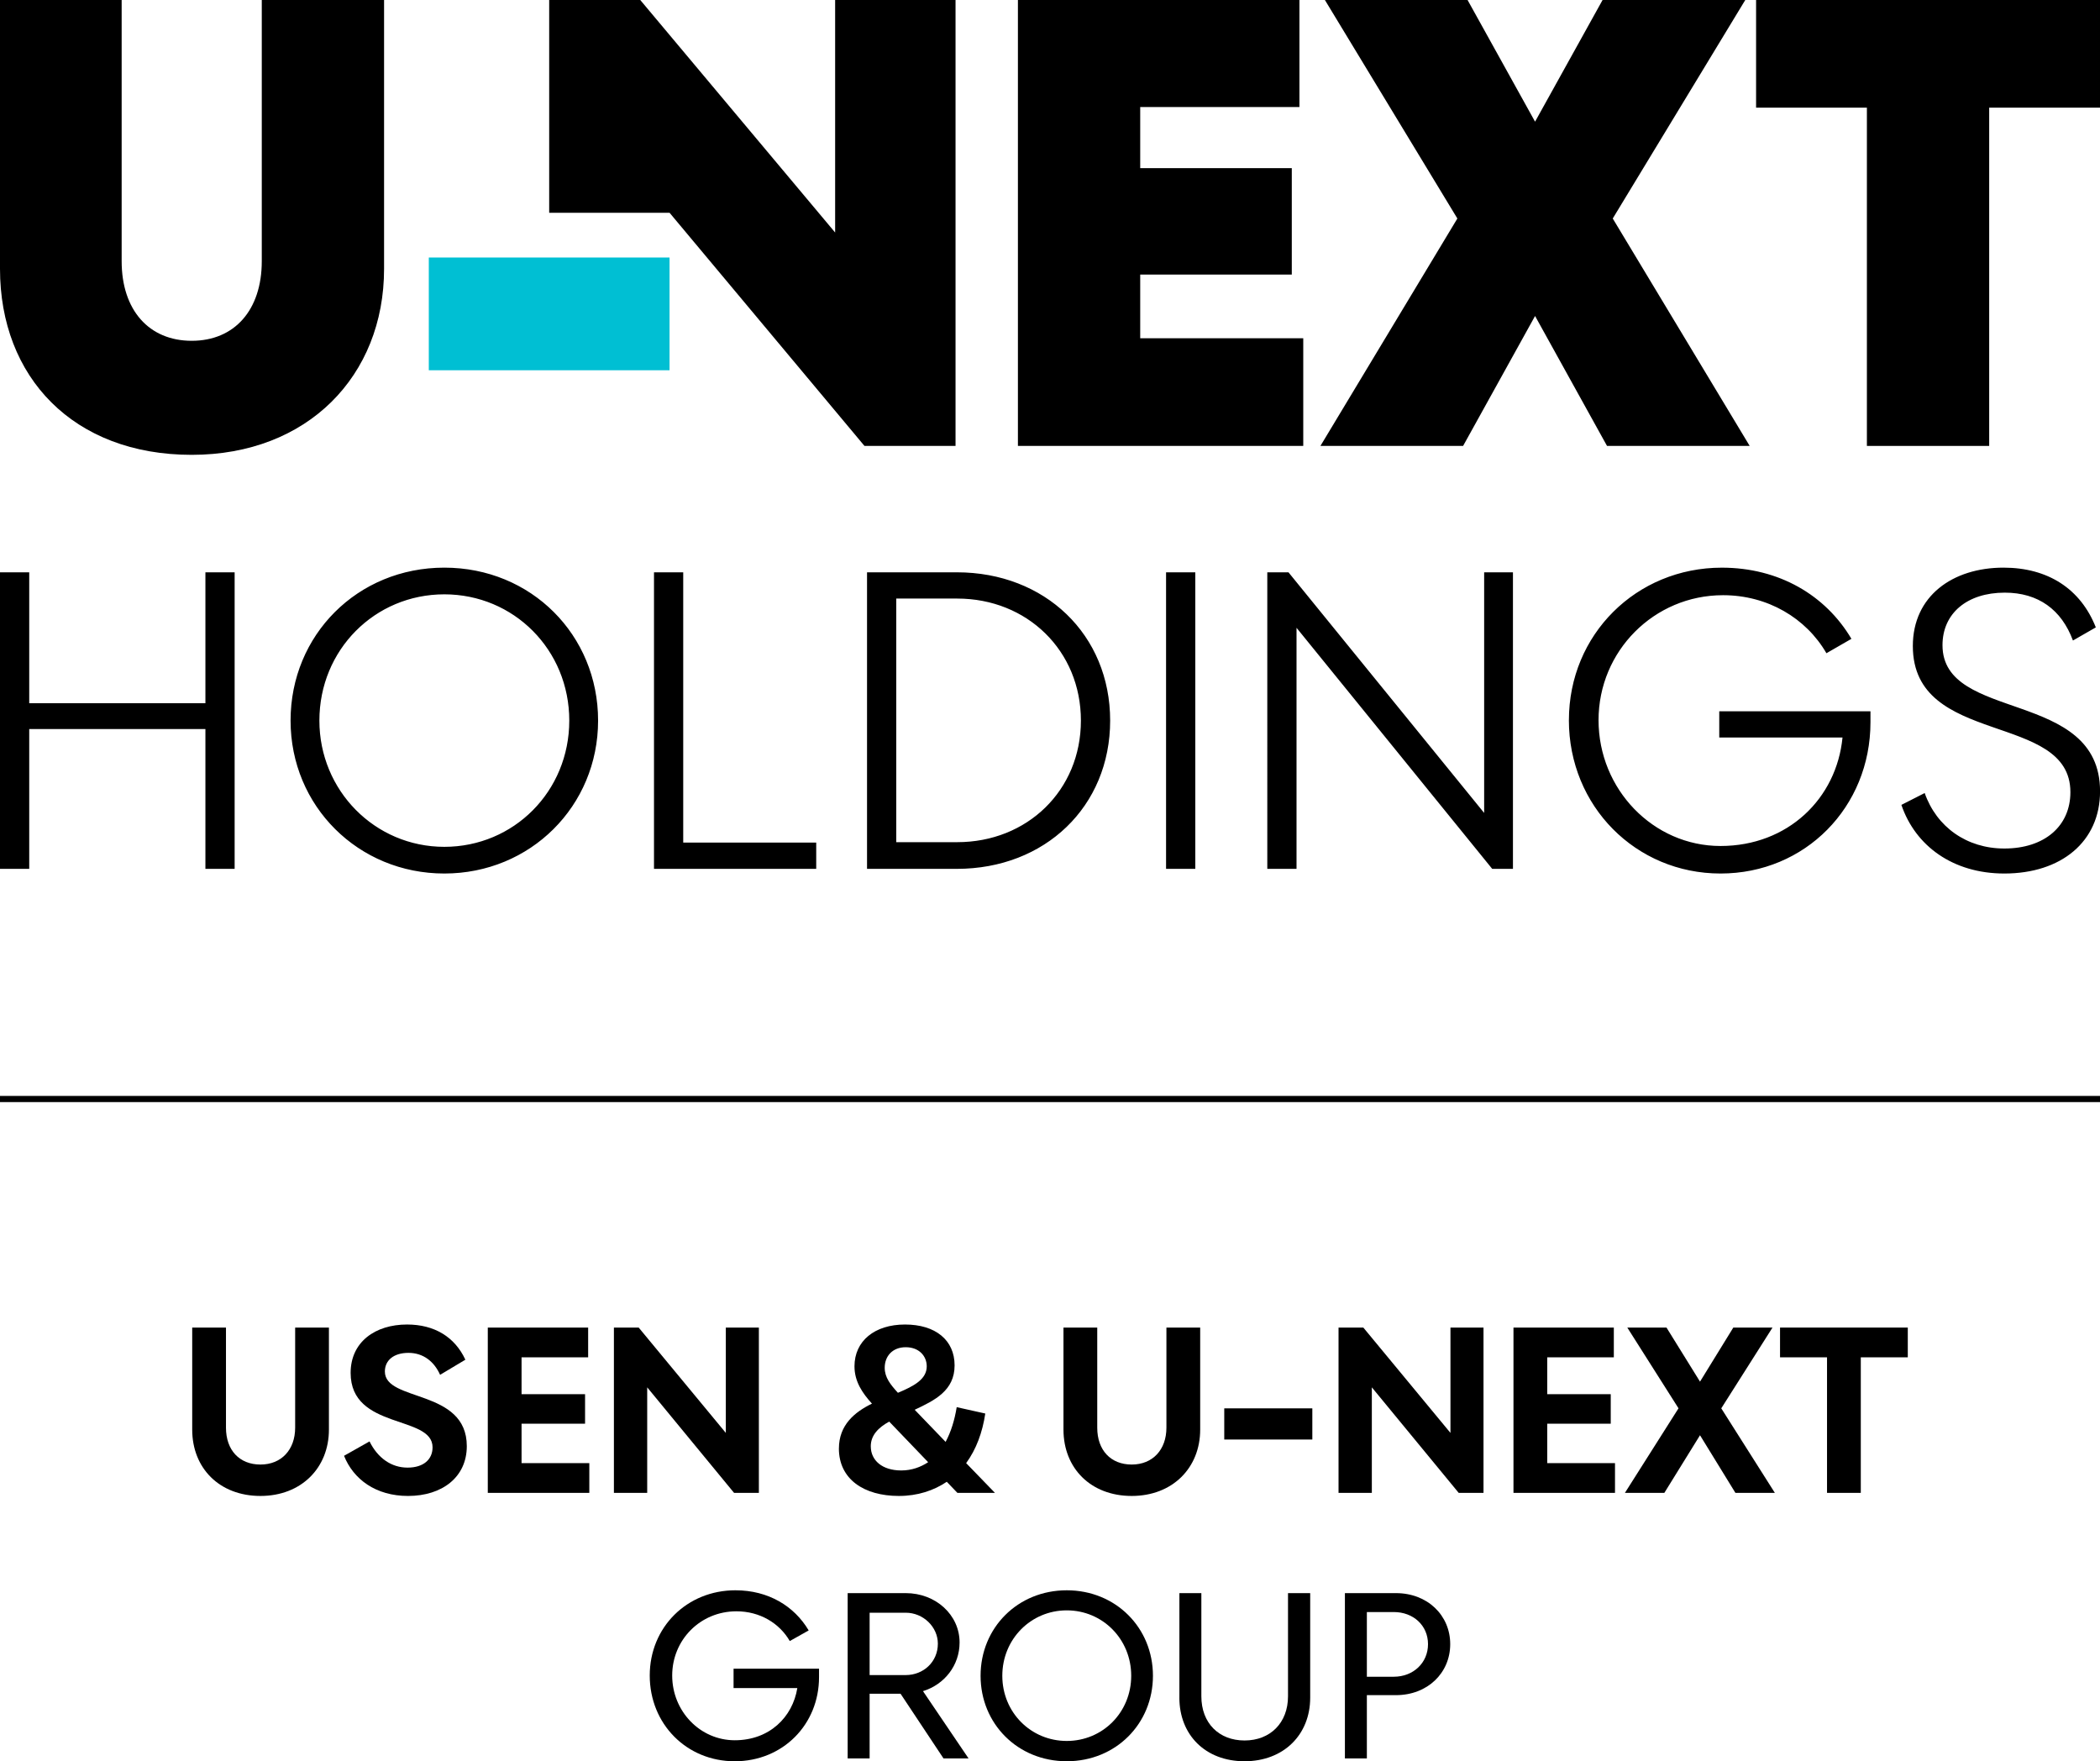 <svg viewBox="0 0 1022.42 857.33" xmlns="http://www.w3.org/2000/svg"><path d="m93.58 695.88v-49.66h16.44v48.74c0 10.92 6.55 17.93 16.78 17.93s16.9-7.24 16.9-17.93v-48.74h16.44v49.66c0 18.62-13.45 32.3-33.34 32.3s-33.22-13.45-33.22-32.3z"/><path d="m179.91 701.63c4.02 8.16 10.69 12.76 18.51 12.76s12.18-4.02 12.18-9.89c0-15.86-39.89-8.39-39.89-36.21 0-15.06 11.95-23.56 27.47-23.56 13.22 0 23.22 5.98 28.39 17.13l-12.3 7.36c-2.87-6.44-8.16-10.69-15.4-10.69s-11.49 3.68-11.49 9.08c0 14.94 39.89 8.28 39.89 36.32 0 15.06-11.95 24.25-28.62 24.25-15.63 0-26.55-8.05-31.15-19.54z"/><path d="m237.5 646.22h48.85v14.48h-32.42v17.93h30.92v14.37h-30.92v19.2h32.99v14.48h-49.43v-80.47z"/><path d="m298.89 646.22h12.07l42.42 51.27v-51.27h16.09v80.47h-12.07l-42.3-51.38v51.38h-16.21z"/><path d="m408.44 705.08c0-11.38 7.59-17.7 16.09-21.84-4.6-5.06-8.51-10.69-8.51-18.16 0-12.3 9.77-20.35 24.6-20.35s24.14 7.59 24.14 19.89-9.66 17.01-19.43 21.61l15.06 15.63c2.64-4.94 4.37-10.58 5.4-16.9l13.91 3.1c-1.38 9.2-4.37 17.36-9.31 24.14l14.02 14.48h-18.28l-5.17-5.4c-6.32 4.25-14.14 6.9-23.33 6.9-17.01 0-29.2-8.16-29.2-23.11zm15.52-1.03c0 6.78 5.52 11.72 14.83 11.72 5.06 0 9.43-1.61 13.1-4.02l-18.97-19.77c-5.17 2.87-8.97 6.55-8.97 12.07zm13.22-26.09c7.7-3.22 14.02-6.55 14.02-12.87 0-5.06-3.79-9.31-10.23-9.31s-10.23 4.37-10.23 10c0 4.71 2.76 8.16 6.44 12.19z"/><path d="m517.77 695.88v-49.66h16.44v48.74c0 10.92 6.55 17.93 16.78 17.93s16.9-7.24 16.9-17.93v-48.74h16.44v49.66c0 18.62-13.45 32.3-33.34 32.3s-33.22-13.45-33.22-32.3z"/><path d="m638.93 700.71h-42.88v-15.17h42.88z"/><path d="m651.69 646.22h12.07l42.42 51.27v-51.27h16.09v80.47h-12.07l-42.3-51.38v51.38h-16.21z"/><path d="m736.87 646.22h48.85v14.48h-32.42v17.93h30.92v14.37h-30.92v19.2h32.99v14.48h-49.43v-80.47z"/><path d="m817.22 685.53-24.94-39.31h19.08l16.32 26.32 16.21-26.32h19.08l-24.94 39.31 26.09 41.15h-19.2l-17.24-28.05-17.36 28.05h-19.2l26.09-41.15z"/><path d="m928.84 646.22v14.48h-22.88v65.98h-16.44v-65.98h-22.88v-14.48h62.19z"/><path d="m358.09 774.1c15.98 0 28.62 7.7 35.63 19.54l-9.2 5.17c-5.06-8.74-14.6-14.48-25.98-14.48-17.59 0-31.27 13.91-31.27 31.27s13.56 31.5 30.46 31.5 28.16-11.26 30.46-25.4h-31.04v-9.43h41.61v4.14c0 22.99-17.59 40.92-41.04 40.92s-41.38-18.16-41.38-41.73 18.16-41.5 41.73-41.5z"/><path d="m412.7 855.95v-80.47h28.28c14.6 0 26.21 10.58 26.21 24.03 0 11.15-7.36 20.46-17.82 23.68l22.19 32.76h-12.19l-20.92-31.5h-15.06v31.5zm10.69-40.58h17.59c8.51 0 15.63-6.32 15.63-15.29 0-8.16-7.13-15.06-15.63-15.06h-17.59z"/><path d="m519.37 774.1c23.91 0 41.96 18.28 41.96 41.61s-18.05 41.61-41.96 41.61-41.96-18.28-41.96-41.61 18.05-41.61 41.96-41.61zm0 73.34c17.47 0 31.38-13.91 31.38-31.73s-13.91-31.84-31.38-31.84-31.38 14.02-31.38 31.84 13.91 31.73 31.38 31.73z"/><path d="m574.21 826.4v-50.92h10.69v50.23c0 12.99 8.51 21.5 21.04 21.5s21.15-8.62 21.15-21.5v-50.23h10.8v50.92c0 17.93-12.87 30.92-31.96 30.92s-31.73-12.87-31.73-30.92z"/><path d="m654.79 775.48h24.83c15.4 0 26.44 10.81 26.44 24.83s-11.03 24.83-26.44 24.83h-14.14v30.81h-10.69zm10.69 9.2v31.5h13.1c9.54 0 16.67-6.78 16.67-15.86s-7.13-15.63-16.67-15.63h-13.1z"/><path d="m0 533.46h1022.42v3h-1022.42z"/><path d="m406.6 0v113.18l-94.88-113.18h-44.34v103.57h58.61l94.89 113.49h44.34v-217.06h-58.61zm88.99 0v217.06h138.92v-52.41h-79.38v-31.01h73.8v-51.78h-73.8v-29.77h77.52v-52.09h-137.05zm284.65 0-32.87 59.23-32.86-59.23h-69.46l64.49 106.36-66.67 110.7h69.46l35.04-63.25 35.03 63.25h69.46l-66.67-110.7 64.52-106.36h-69.46z"/><path d="m208.77 125.35h117.21v54.88h-117.21z" fill="#00bfd3"/><path d="m93.34 221.4c56.44 0 93.65-38.45 93.65-90.54v-130.86h-59.54v127.13c0 23.87-13.34 38.76-34.11 38.76s-34.11-14.88-34.11-38.76v-127.13h-59.23v130.86c0 52.71 35.66 90.54 93.34 90.54"/><path d="m14.23 422.93v-68.05h85.78v68.05h14.23v-144.35h-14.23v63.72h-85.78v-63.72h-14.23v144.35zm127.24-72.18c0 41.66 33 74.45 74.86 74.45s74.86-32.79 74.86-74.45-32.59-74.44-74.86-74.44-74.86 32.79-74.86 74.44m14.03 0c0-34.44 27.01-61.45 60.83-61.45s60.83 27.01 60.83 61.45-27.02 61.46-60.83 61.46-60.83-27.43-60.83-61.46m162.91-72.17v144.35h78.98v-12.78h-64.75v-131.57zm147.44 144.35c42.9 0 74.65-30.31 74.65-72.18s-31.76-72.17-74.65-72.17h-43.72v144.35zm-29.49-12.99v-118.58h29.69c34.03 0 60.21 25.37 60.21 59.39s-26.19 59.19-60.21 59.19zm145.59-131.36h-14.23v144.35h14.23zm35.06 144.35h14.23v-117.34l95.27 117.34h10.1v-144.35h-14.02v117.13l-95.27-117.13h-10.31zm146.83-72.38c0 41.86 32.58 74.65 73.83 74.65s73-32.37 73-73.62v-5.36h-73.62v12.78h60.01c-2.89 29.7-26.6 52.8-59.39 52.8s-59.39-27.63-59.39-61.25 27.01-60.83 60.63-60.83c21.65 0 40.42 11.13 50.32 28.25l12.17-7.01c-12.58-21.24-35.27-34.64-63.1-34.64-41.66 0-74.45 32.58-74.45 74.23m161.88 41.25c6.8 20 25.15 33.4 50.11 33.4 27.63 0 46.61-15.46 46.61-40.01 0-50.11-76.71-33.4-76.71-71.14 0-15.47 11.96-25.57 30.31-25.57 16.29 0 27.63 8.25 33.2 23.3l11.14-6.39c-7.42-18.77-23.3-29.08-44.96-29.08-24.75 0-44.13 13.81-44.13 38.15 0 49.29 76.71 31.76 76.71 71.14 0 16.5-12.58 27.43-32.17 27.43-18.35 0-33-10.52-38.77-27.01l-11.34 5.77z"/><path d="m854.98 0v52.4h53.95v164.66h59.54v-164.66h53.95v-52.4z"/></svg>